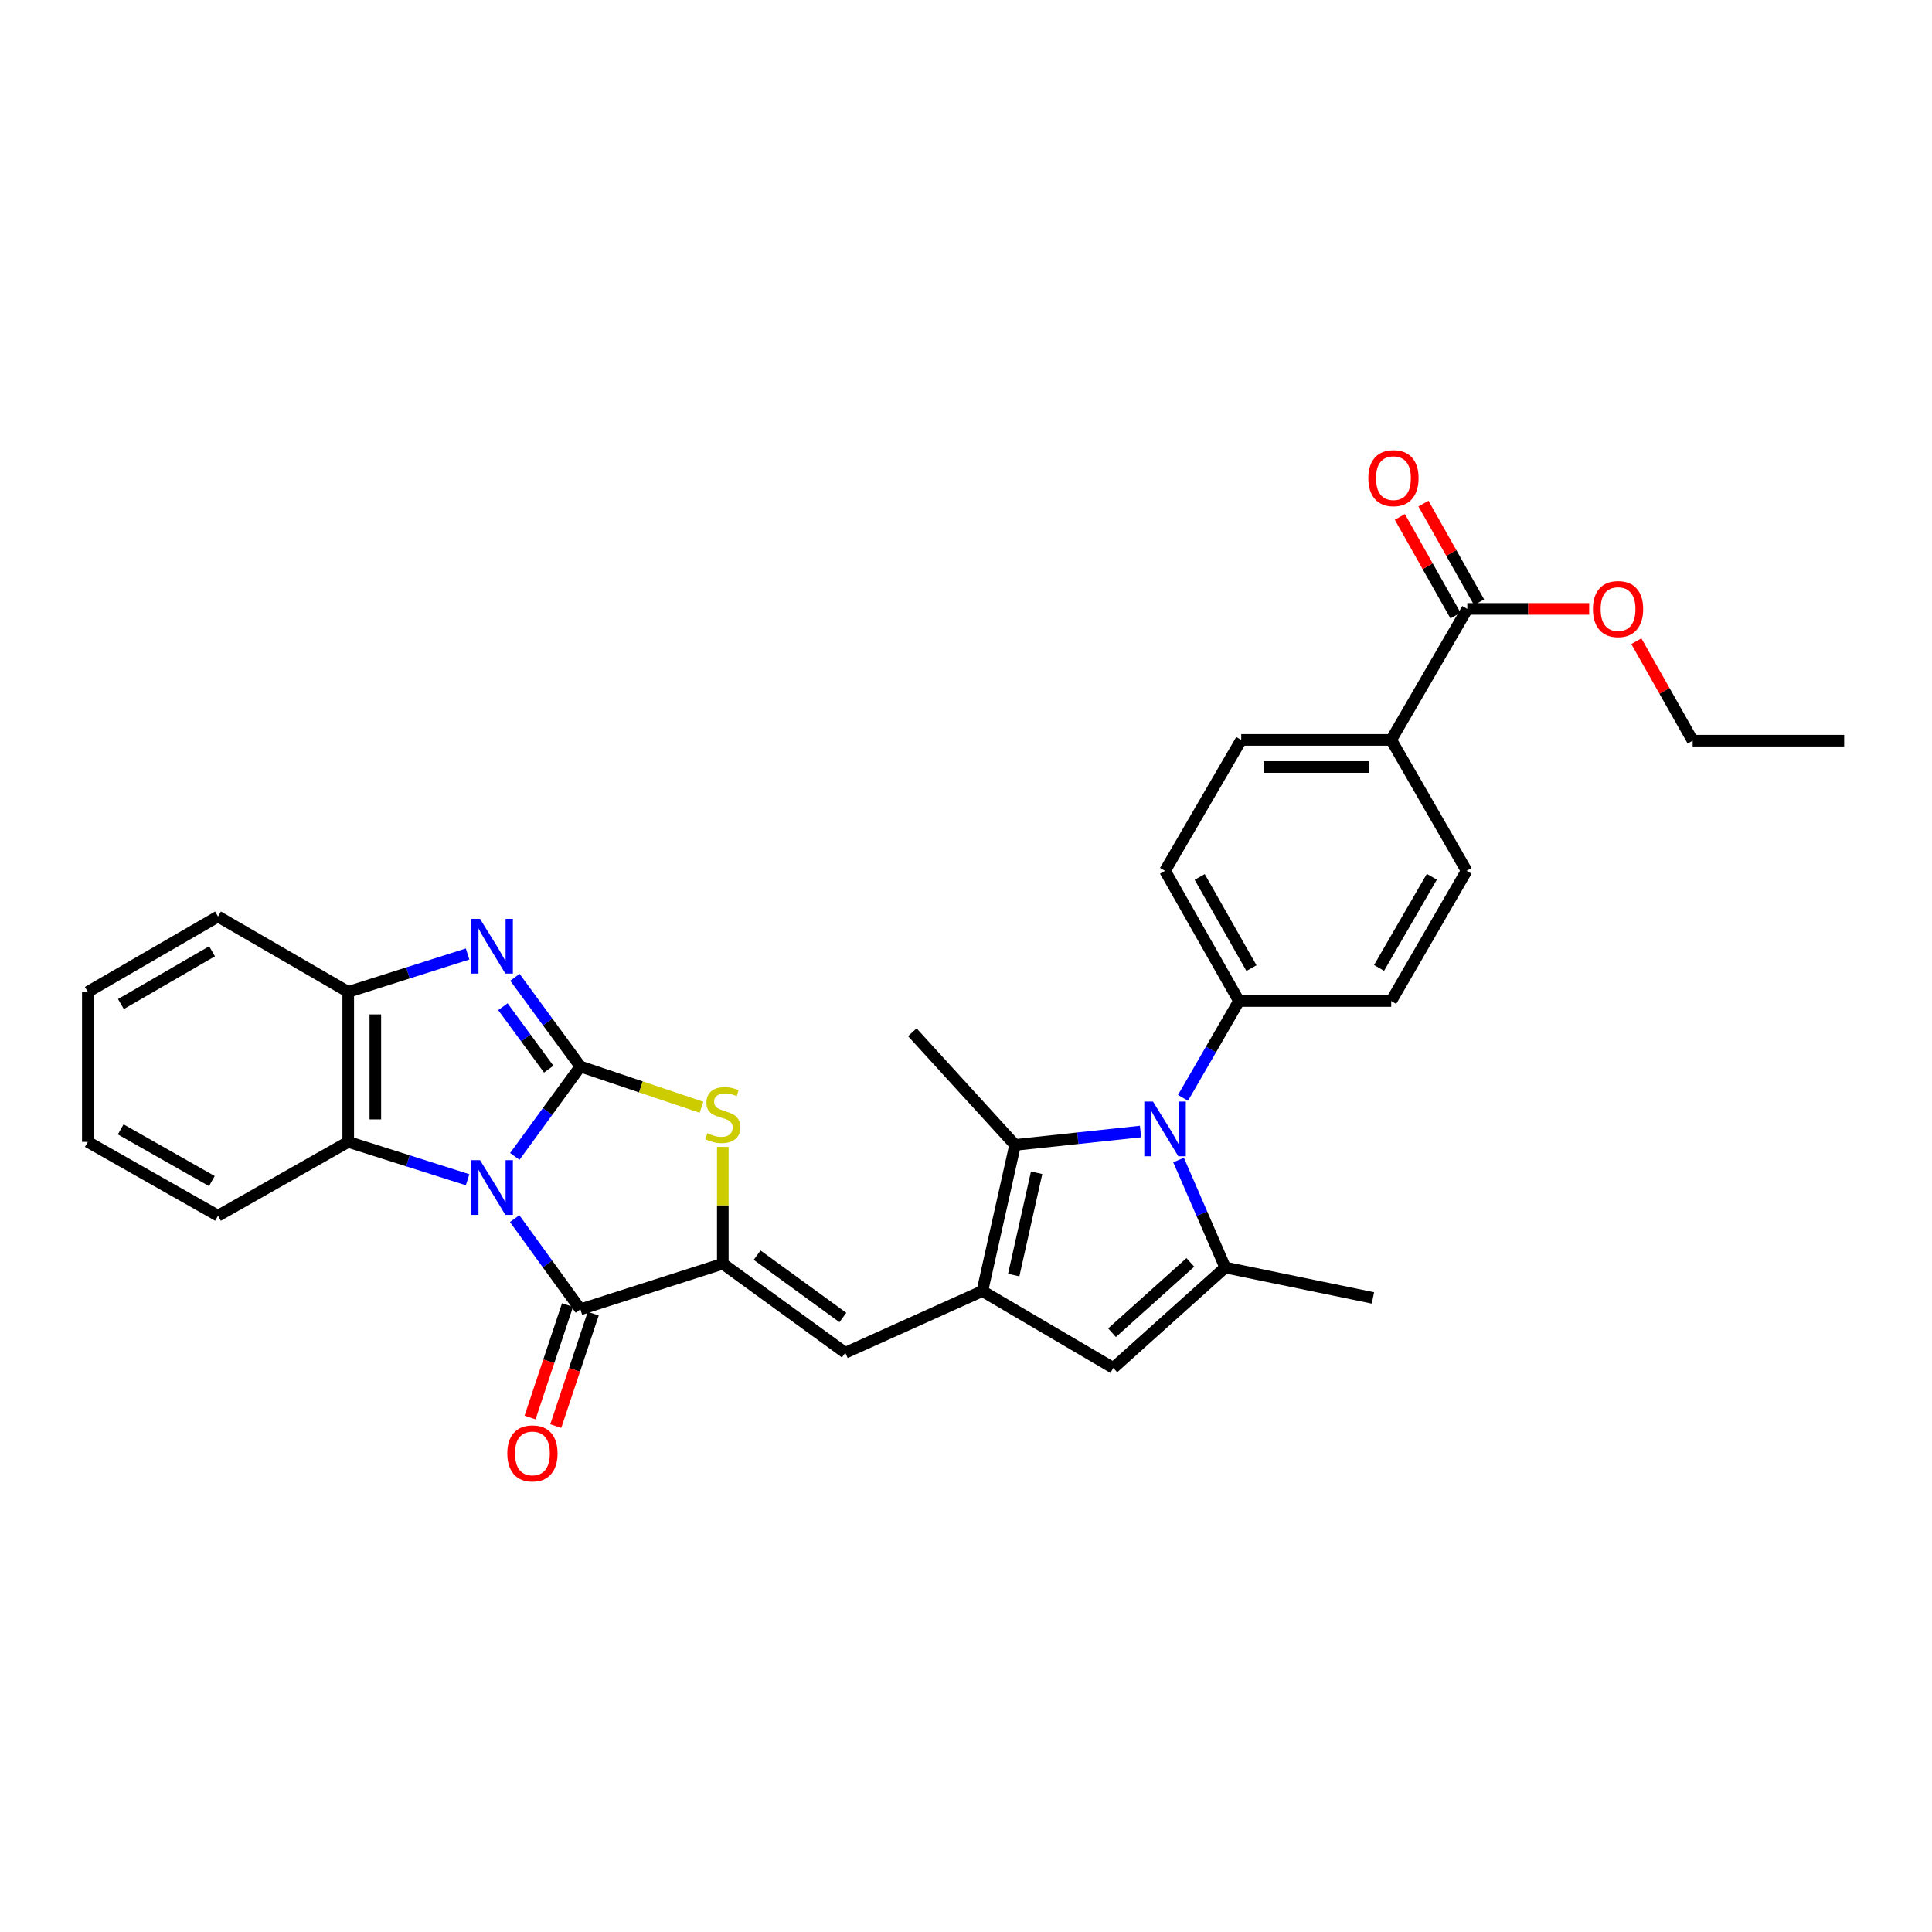 <?xml version='1.0' encoding='iso-8859-1'?>
<svg version='1.1' baseProfile='full'
              xmlns='http://www.w3.org/2000/svg'
                      xmlns:rdkit='http://www.rdkit.org/xml'
                      xmlns:xlink='http://www.w3.org/1999/xlink'
                  xml:space='preserve'
width='1000px' height='1000px' viewBox='0 0 1000 1000'>
<!-- END OF HEADER -->
<rect style='opacity:1.0;fill:#FFFFFF;stroke:none' width='1000' height='1000' x='0' y='0'> </rect>
<path class='bond-0' d='M 266.457,598.556 L 283.429,575.285' style='fill:none;fill-rule:evenodd;stroke:#0000FF;stroke-width:6px;stroke-linecap:butt;stroke-linejoin:miter;stroke-opacity:1' />
<path class='bond-0' d='M 283.429,575.285 L 300.401,552.014' style='fill:none;fill-rule:evenodd;stroke:#000000;stroke-width:6px;stroke-linecap:butt;stroke-linejoin:miter;stroke-opacity:1' />
<path class='bond-1' d='M 266.385,630.761 L 283.393,654.238' style='fill:none;fill-rule:evenodd;stroke:#0000FF;stroke-width:6px;stroke-linecap:butt;stroke-linejoin:miter;stroke-opacity:1' />
<path class='bond-1' d='M 283.393,654.238 L 300.401,677.714' style='fill:none;fill-rule:evenodd;stroke:#000000;stroke-width:6px;stroke-linecap:butt;stroke-linejoin:miter;stroke-opacity:1' />
<path class='bond-11' d='M 242.023,610.629 L 211.132,600.832' style='fill:none;fill-rule:evenodd;stroke:#0000FF;stroke-width:6px;stroke-linecap:butt;stroke-linejoin:miter;stroke-opacity:1' />
<path class='bond-11' d='M 211.132,600.832 L 180.24,591.036' style='fill:none;fill-rule:evenodd;stroke:#000000;stroke-width:6px;stroke-linecap:butt;stroke-linejoin:miter;stroke-opacity:1' />
<path class='bond-4' d='M 300.401,552.014 L 283.462,528.93' style='fill:none;fill-rule:evenodd;stroke:#000000;stroke-width:6px;stroke-linecap:butt;stroke-linejoin:miter;stroke-opacity:1' />
<path class='bond-4' d='M 283.462,528.93 L 266.523,505.847' style='fill:none;fill-rule:evenodd;stroke:#0000FF;stroke-width:6px;stroke-linecap:butt;stroke-linejoin:miter;stroke-opacity:1' />
<path class='bond-4' d='M 284.011,553.387 L 272.154,537.228' style='fill:none;fill-rule:evenodd;stroke:#000000;stroke-width:6px;stroke-linecap:butt;stroke-linejoin:miter;stroke-opacity:1' />
<path class='bond-4' d='M 272.154,537.228 L 260.297,521.069' style='fill:none;fill-rule:evenodd;stroke:#0000FF;stroke-width:6px;stroke-linecap:butt;stroke-linejoin:miter;stroke-opacity:1' />
<path class='bond-6' d='M 300.401,552.014 L 331.748,562.567' style='fill:none;fill-rule:evenodd;stroke:#000000;stroke-width:6px;stroke-linecap:butt;stroke-linejoin:miter;stroke-opacity:1' />
<path class='bond-6' d='M 331.748,562.567 L 363.096,573.12' style='fill:none;fill-rule:evenodd;stroke:#CCCC00;stroke-width:6px;stroke-linecap:butt;stroke-linejoin:miter;stroke-opacity:1' />
<path class='bond-2' d='M 300.401,677.714 L 374.12,654.089' style='fill:none;fill-rule:evenodd;stroke:#000000;stroke-width:6px;stroke-linecap:butt;stroke-linejoin:miter;stroke-opacity:1' />
<path class='bond-15' d='M 293.747,675.498 L 284.051,704.598' style='fill:none;fill-rule:evenodd;stroke:#000000;stroke-width:6px;stroke-linecap:butt;stroke-linejoin:miter;stroke-opacity:1' />
<path class='bond-15' d='M 284.051,704.598 L 274.355,733.698' style='fill:none;fill-rule:evenodd;stroke:#FF0000;stroke-width:6px;stroke-linecap:butt;stroke-linejoin:miter;stroke-opacity:1' />
<path class='bond-15' d='M 307.054,679.931 L 297.358,709.032' style='fill:none;fill-rule:evenodd;stroke:#000000;stroke-width:6px;stroke-linecap:butt;stroke-linejoin:miter;stroke-opacity:1' />
<path class='bond-15' d='M 297.358,709.032 L 287.662,738.132' style='fill:none;fill-rule:evenodd;stroke:#FF0000;stroke-width:6px;stroke-linecap:butt;stroke-linejoin:miter;stroke-opacity:1' />
<path class='bond-9' d='M 374.12,654.089 L 437.532,700.194' style='fill:none;fill-rule:evenodd;stroke:#000000;stroke-width:6px;stroke-linecap:butt;stroke-linejoin:miter;stroke-opacity:1' />
<path class='bond-9' d='M 391.88,649.661 L 436.268,681.934' style='fill:none;fill-rule:evenodd;stroke:#000000;stroke-width:6px;stroke-linecap:butt;stroke-linejoin:miter;stroke-opacity:1' />
<path class='bond-32' d='M 374.12,654.089 L 374.12,623.866' style='fill:none;fill-rule:evenodd;stroke:#000000;stroke-width:6px;stroke-linecap:butt;stroke-linejoin:miter;stroke-opacity:1' />
<path class='bond-32' d='M 374.12,623.866 L 374.12,593.643' style='fill:none;fill-rule:evenodd;stroke:#CCCC00;stroke-width:6px;stroke-linecap:butt;stroke-linejoin:miter;stroke-opacity:1' />
<path class='bond-3' d='M 590.334,585.675 L 557.872,589.143' style='fill:none;fill-rule:evenodd;stroke:#0000FF;stroke-width:6px;stroke-linecap:butt;stroke-linejoin:miter;stroke-opacity:1' />
<path class='bond-3' d='M 557.872,589.143 L 525.41,592.61' style='fill:none;fill-rule:evenodd;stroke:#000000;stroke-width:6px;stroke-linecap:butt;stroke-linejoin:miter;stroke-opacity:1' />
<path class='bond-14' d='M 612.317,568.248 L 626.804,543.187' style='fill:none;fill-rule:evenodd;stroke:#0000FF;stroke-width:6px;stroke-linecap:butt;stroke-linejoin:miter;stroke-opacity:1' />
<path class='bond-14' d='M 626.804,543.187 L 641.292,518.127' style='fill:none;fill-rule:evenodd;stroke:#000000;stroke-width:6px;stroke-linecap:butt;stroke-linejoin:miter;stroke-opacity:1' />
<path class='bond-34' d='M 610.023,600.435 L 622.101,628.248' style='fill:none;fill-rule:evenodd;stroke:#0000FF;stroke-width:6px;stroke-linecap:butt;stroke-linejoin:miter;stroke-opacity:1' />
<path class='bond-34' d='M 622.101,628.248 L 634.178,656.06' style='fill:none;fill-rule:evenodd;stroke:#000000;stroke-width:6px;stroke-linecap:butt;stroke-linejoin:miter;stroke-opacity:1' />
<path class='bond-31' d='M 242.023,493.787 L 211.131,503.596' style='fill:none;fill-rule:evenodd;stroke:#0000FF;stroke-width:6px;stroke-linecap:butt;stroke-linejoin:miter;stroke-opacity:1' />
<path class='bond-31' d='M 211.131,503.596 L 180.24,513.405' style='fill:none;fill-rule:evenodd;stroke:#000000;stroke-width:6px;stroke-linecap:butt;stroke-linejoin:miter;stroke-opacity:1' />
<path class='bond-5' d='M 508.462,668.255 L 437.532,700.194' style='fill:none;fill-rule:evenodd;stroke:#000000;stroke-width:6px;stroke-linecap:butt;stroke-linejoin:miter;stroke-opacity:1' />
<path class='bond-8' d='M 508.462,668.255 L 525.41,592.61' style='fill:none;fill-rule:evenodd;stroke:#000000;stroke-width:6px;stroke-linecap:butt;stroke-linejoin:miter;stroke-opacity:1' />
<path class='bond-8' d='M 524.691,659.975 L 536.554,607.023' style='fill:none;fill-rule:evenodd;stroke:#000000;stroke-width:6px;stroke-linecap:butt;stroke-linejoin:miter;stroke-opacity:1' />
<path class='bond-10' d='M 508.462,668.255 L 576.26,708.049' style='fill:none;fill-rule:evenodd;stroke:#000000;stroke-width:6px;stroke-linecap:butt;stroke-linejoin:miter;stroke-opacity:1' />
<path class='bond-7' d='M 634.178,656.06 L 576.26,708.049' style='fill:none;fill-rule:evenodd;stroke:#000000;stroke-width:6px;stroke-linecap:butt;stroke-linejoin:miter;stroke-opacity:1' />
<path class='bond-7' d='M 616.121,653.421 L 575.579,689.813' style='fill:none;fill-rule:evenodd;stroke:#000000;stroke-width:6px;stroke-linecap:butt;stroke-linejoin:miter;stroke-opacity:1' />
<path class='bond-22' d='M 634.178,656.06 L 710.625,671.8' style='fill:none;fill-rule:evenodd;stroke:#000000;stroke-width:6px;stroke-linecap:butt;stroke-linejoin:miter;stroke-opacity:1' />
<path class='bond-24' d='M 525.41,592.61 L 472.214,534.287' style='fill:none;fill-rule:evenodd;stroke:#000000;stroke-width:6px;stroke-linecap:butt;stroke-linejoin:miter;stroke-opacity:1' />
<path class='bond-12' d='M 180.24,591.036 L 180.24,513.405' style='fill:none;fill-rule:evenodd;stroke:#000000;stroke-width:6px;stroke-linecap:butt;stroke-linejoin:miter;stroke-opacity:1' />
<path class='bond-12' d='M 194.266,579.392 L 194.266,525.05' style='fill:none;fill-rule:evenodd;stroke:#000000;stroke-width:6px;stroke-linecap:butt;stroke-linejoin:miter;stroke-opacity:1' />
<path class='bond-25' d='M 180.24,591.036 L 112.84,629.256' style='fill:none;fill-rule:evenodd;stroke:#000000;stroke-width:6px;stroke-linecap:butt;stroke-linejoin:miter;stroke-opacity:1' />
<path class='bond-26' d='M 180.24,513.405 L 112.84,474.39' style='fill:none;fill-rule:evenodd;stroke:#000000;stroke-width:6px;stroke-linecap:butt;stroke-linejoin:miter;stroke-opacity:1' />
<path class='bond-13' d='M 759.473,315.169 L 720.085,382.967' style='fill:none;fill-rule:evenodd;stroke:#000000;stroke-width:6px;stroke-linecap:butt;stroke-linejoin:miter;stroke-opacity:1' />
<path class='bond-17' d='M 765.581,311.723 L 751.179,286.193' style='fill:none;fill-rule:evenodd;stroke:#000000;stroke-width:6px;stroke-linecap:butt;stroke-linejoin:miter;stroke-opacity:1' />
<path class='bond-17' d='M 751.179,286.193 L 736.777,260.662' style='fill:none;fill-rule:evenodd;stroke:#FF0000;stroke-width:6px;stroke-linecap:butt;stroke-linejoin:miter;stroke-opacity:1' />
<path class='bond-17' d='M 753.365,318.614 L 738.963,293.084' style='fill:none;fill-rule:evenodd;stroke:#000000;stroke-width:6px;stroke-linecap:butt;stroke-linejoin:miter;stroke-opacity:1' />
<path class='bond-17' d='M 738.963,293.084 L 724.561,267.553' style='fill:none;fill-rule:evenodd;stroke:#FF0000;stroke-width:6px;stroke-linecap:butt;stroke-linejoin:miter;stroke-opacity:1' />
<path class='bond-23' d='M 759.473,315.169 L 791.012,315.169' style='fill:none;fill-rule:evenodd;stroke:#000000;stroke-width:6px;stroke-linecap:butt;stroke-linejoin:miter;stroke-opacity:1' />
<path class='bond-23' d='M 791.012,315.169 L 822.551,315.169' style='fill:none;fill-rule:evenodd;stroke:#FF0000;stroke-width:6px;stroke-linecap:butt;stroke-linejoin:miter;stroke-opacity:1' />
<path class='bond-18' d='M 641.292,518.127 L 720.085,518.127' style='fill:none;fill-rule:evenodd;stroke:#000000;stroke-width:6px;stroke-linecap:butt;stroke-linejoin:miter;stroke-opacity:1' />
<path class='bond-19' d='M 641.292,518.127 L 603.026,450.734' style='fill:none;fill-rule:evenodd;stroke:#000000;stroke-width:6px;stroke-linecap:butt;stroke-linejoin:miter;stroke-opacity:1' />
<path class='bond-19' d='M 647.749,501.092 L 620.962,453.917' style='fill:none;fill-rule:evenodd;stroke:#000000;stroke-width:6px;stroke-linecap:butt;stroke-linejoin:miter;stroke-opacity:1' />
<path class='bond-16' d='M 720.085,382.967 L 642.453,382.967' style='fill:none;fill-rule:evenodd;stroke:#000000;stroke-width:6px;stroke-linecap:butt;stroke-linejoin:miter;stroke-opacity:1' />
<path class='bond-16' d='M 708.44,396.993 L 654.098,396.993' style='fill:none;fill-rule:evenodd;stroke:#000000;stroke-width:6px;stroke-linecap:butt;stroke-linejoin:miter;stroke-opacity:1' />
<path class='bond-35' d='M 720.085,382.967 L 759.107,450.734' style='fill:none;fill-rule:evenodd;stroke:#000000;stroke-width:6px;stroke-linecap:butt;stroke-linejoin:miter;stroke-opacity:1' />
<path class='bond-20' d='M 720.085,518.127 L 759.107,450.734' style='fill:none;fill-rule:evenodd;stroke:#000000;stroke-width:6px;stroke-linecap:butt;stroke-linejoin:miter;stroke-opacity:1' />
<path class='bond-20' d='M 713.8,500.99 L 741.116,453.815' style='fill:none;fill-rule:evenodd;stroke:#000000;stroke-width:6px;stroke-linecap:butt;stroke-linejoin:miter;stroke-opacity:1' />
<path class='bond-21' d='M 603.026,450.734 L 642.453,382.967' style='fill:none;fill-rule:evenodd;stroke:#000000;stroke-width:6px;stroke-linecap:butt;stroke-linejoin:miter;stroke-opacity:1' />
<path class='bond-27' d='M 846.97,331.888 L 861.544,357.626' style='fill:none;fill-rule:evenodd;stroke:#FF0000;stroke-width:6px;stroke-linecap:butt;stroke-linejoin:miter;stroke-opacity:1' />
<path class='bond-27' d='M 861.544,357.626 L 876.119,383.364' style='fill:none;fill-rule:evenodd;stroke:#000000;stroke-width:6px;stroke-linecap:butt;stroke-linejoin:miter;stroke-opacity:1' />
<path class='bond-28' d='M 112.84,629.256 L 45.455,591.036' style='fill:none;fill-rule:evenodd;stroke:#000000;stroke-width:6px;stroke-linecap:butt;stroke-linejoin:miter;stroke-opacity:1' />
<path class='bond-28' d='M 109.651,611.323 L 62.482,584.569' style='fill:none;fill-rule:evenodd;stroke:#000000;stroke-width:6px;stroke-linecap:butt;stroke-linejoin:miter;stroke-opacity:1' />
<path class='bond-33' d='M 112.84,474.39 L 45.455,513.405' style='fill:none;fill-rule:evenodd;stroke:#000000;stroke-width:6px;stroke-linecap:butt;stroke-linejoin:miter;stroke-opacity:1' />
<path class='bond-33' d='M 109.759,492.38 L 62.59,519.691' style='fill:none;fill-rule:evenodd;stroke:#000000;stroke-width:6px;stroke-linecap:butt;stroke-linejoin:miter;stroke-opacity:1' />
<path class='bond-30' d='M 876.119,383.364 L 954.545,383.364' style='fill:none;fill-rule:evenodd;stroke:#000000;stroke-width:6px;stroke-linecap:butt;stroke-linejoin:miter;stroke-opacity:1' />
<path class='bond-29' d='M 45.455,591.036 L 45.455,513.405' style='fill:none;fill-rule:evenodd;stroke:#000000;stroke-width:6px;stroke-linecap:butt;stroke-linejoin:miter;stroke-opacity:1' />
<path  class='atom-0' d='M 248.456 600.494
L 257.736 615.494
Q 258.656 616.974, 260.136 619.654
Q 261.616 622.334, 261.696 622.494
L 261.696 600.494
L 265.456 600.494
L 265.456 628.814
L 261.576 628.814
L 251.616 612.414
Q 250.456 610.494, 249.216 608.294
Q 248.016 606.094, 247.656 605.414
L 247.656 628.814
L 243.976 628.814
L 243.976 600.494
L 248.456 600.494
' fill='#0000FF'/>
<path  class='atom-4' d='M 596.766 570.16
L 606.046 585.16
Q 606.966 586.64, 608.446 589.32
Q 609.926 592, 610.006 592.16
L 610.006 570.16
L 613.766 570.16
L 613.766 598.48
L 609.886 598.48
L 599.926 582.08
Q 598.766 580.16, 597.526 577.96
Q 596.326 575.76, 595.966 575.08
L 595.966 598.48
L 592.286 598.48
L 592.286 570.16
L 596.766 570.16
' fill='#0000FF'/>
<path  class='atom-5' d='M 248.456 475.596
L 257.736 490.596
Q 258.656 492.076, 260.136 494.756
Q 261.616 497.436, 261.696 497.596
L 261.696 475.596
L 265.456 475.596
L 265.456 503.916
L 261.576 503.916
L 251.616 487.516
Q 250.456 485.596, 249.216 483.396
Q 248.016 481.196, 247.656 480.516
L 247.656 503.916
L 243.976 503.916
L 243.976 475.596
L 248.456 475.596
' fill='#0000FF'/>
<path  class='atom-7' d='M 366.12 586.552
Q 366.44 586.672, 367.76 587.232
Q 369.08 587.792, 370.52 588.152
Q 372 588.472, 373.44 588.472
Q 376.12 588.472, 377.68 587.192
Q 379.24 585.872, 379.24 583.592
Q 379.24 582.032, 378.44 581.072
Q 377.68 580.112, 376.48 579.592
Q 375.28 579.072, 373.28 578.472
Q 370.76 577.712, 369.24 576.992
Q 367.76 576.272, 366.68 574.752
Q 365.64 573.232, 365.64 570.672
Q 365.64 567.112, 368.04 564.912
Q 370.48 562.712, 375.28 562.712
Q 378.56 562.712, 382.28 564.272
L 381.36 567.352
Q 377.96 565.952, 375.4 565.952
Q 372.64 565.952, 371.12 567.112
Q 369.6 568.232, 369.64 570.192
Q 369.64 571.712, 370.4 572.632
Q 371.2 573.552, 372.32 574.072
Q 373.48 574.592, 375.4 575.192
Q 377.96 575.992, 379.48 576.792
Q 381 577.592, 382.08 579.232
Q 383.2 580.832, 383.2 583.592
Q 383.2 587.512, 380.56 589.632
Q 377.96 591.712, 373.6 591.712
Q 371.08 591.712, 369.16 591.152
Q 367.28 590.632, 365.04 589.712
L 366.12 586.552
' fill='#CCCC00'/>
<path  class='atom-16' d='M 262.583 752.278
Q 262.583 745.478, 265.943 741.678
Q 269.303 737.878, 275.583 737.878
Q 281.863 737.878, 285.223 741.678
Q 288.583 745.478, 288.583 752.278
Q 288.583 759.158, 285.183 763.078
Q 281.783 766.958, 275.583 766.958
Q 269.343 766.958, 265.943 763.078
Q 262.583 759.198, 262.583 752.278
M 275.583 763.758
Q 279.903 763.758, 282.223 760.878
Q 284.583 757.958, 284.583 752.278
Q 284.583 746.718, 282.223 743.918
Q 279.903 741.078, 275.583 741.078
Q 271.263 741.078, 268.903 743.878
Q 266.583 746.678, 266.583 752.278
Q 266.583 757.998, 268.903 760.878
Q 271.263 763.758, 275.583 763.758
' fill='#FF0000'/>
<path  class='atom-18' d='M 708.246 247.482
Q 708.246 240.682, 711.606 236.882
Q 714.966 233.082, 721.246 233.082
Q 727.526 233.082, 730.886 236.882
Q 734.246 240.682, 734.246 247.482
Q 734.246 254.362, 730.846 258.282
Q 727.446 262.162, 721.246 262.162
Q 715.006 262.162, 711.606 258.282
Q 708.246 254.402, 708.246 247.482
M 721.246 258.962
Q 725.566 258.962, 727.886 256.082
Q 730.246 253.162, 730.246 247.482
Q 730.246 241.922, 727.886 239.122
Q 725.566 236.282, 721.246 236.282
Q 716.926 236.282, 714.566 239.082
Q 712.246 241.882, 712.246 247.482
Q 712.246 253.202, 714.566 256.082
Q 716.926 258.962, 721.246 258.962
' fill='#FF0000'/>
<path  class='atom-24' d='M 824.502 315.249
Q 824.502 308.449, 827.862 304.649
Q 831.222 300.849, 837.502 300.849
Q 843.782 300.849, 847.142 304.649
Q 850.502 308.449, 850.502 315.249
Q 850.502 322.129, 847.102 326.049
Q 843.702 329.929, 837.502 329.929
Q 831.262 329.929, 827.862 326.049
Q 824.502 322.169, 824.502 315.249
M 837.502 326.729
Q 841.822 326.729, 844.142 323.849
Q 846.502 320.929, 846.502 315.249
Q 846.502 309.689, 844.142 306.889
Q 841.822 304.049, 837.502 304.049
Q 833.182 304.049, 830.822 306.849
Q 828.502 309.649, 828.502 315.249
Q 828.502 320.969, 830.822 323.849
Q 833.182 326.729, 837.502 326.729
' fill='#FF0000'/>
</svg>
